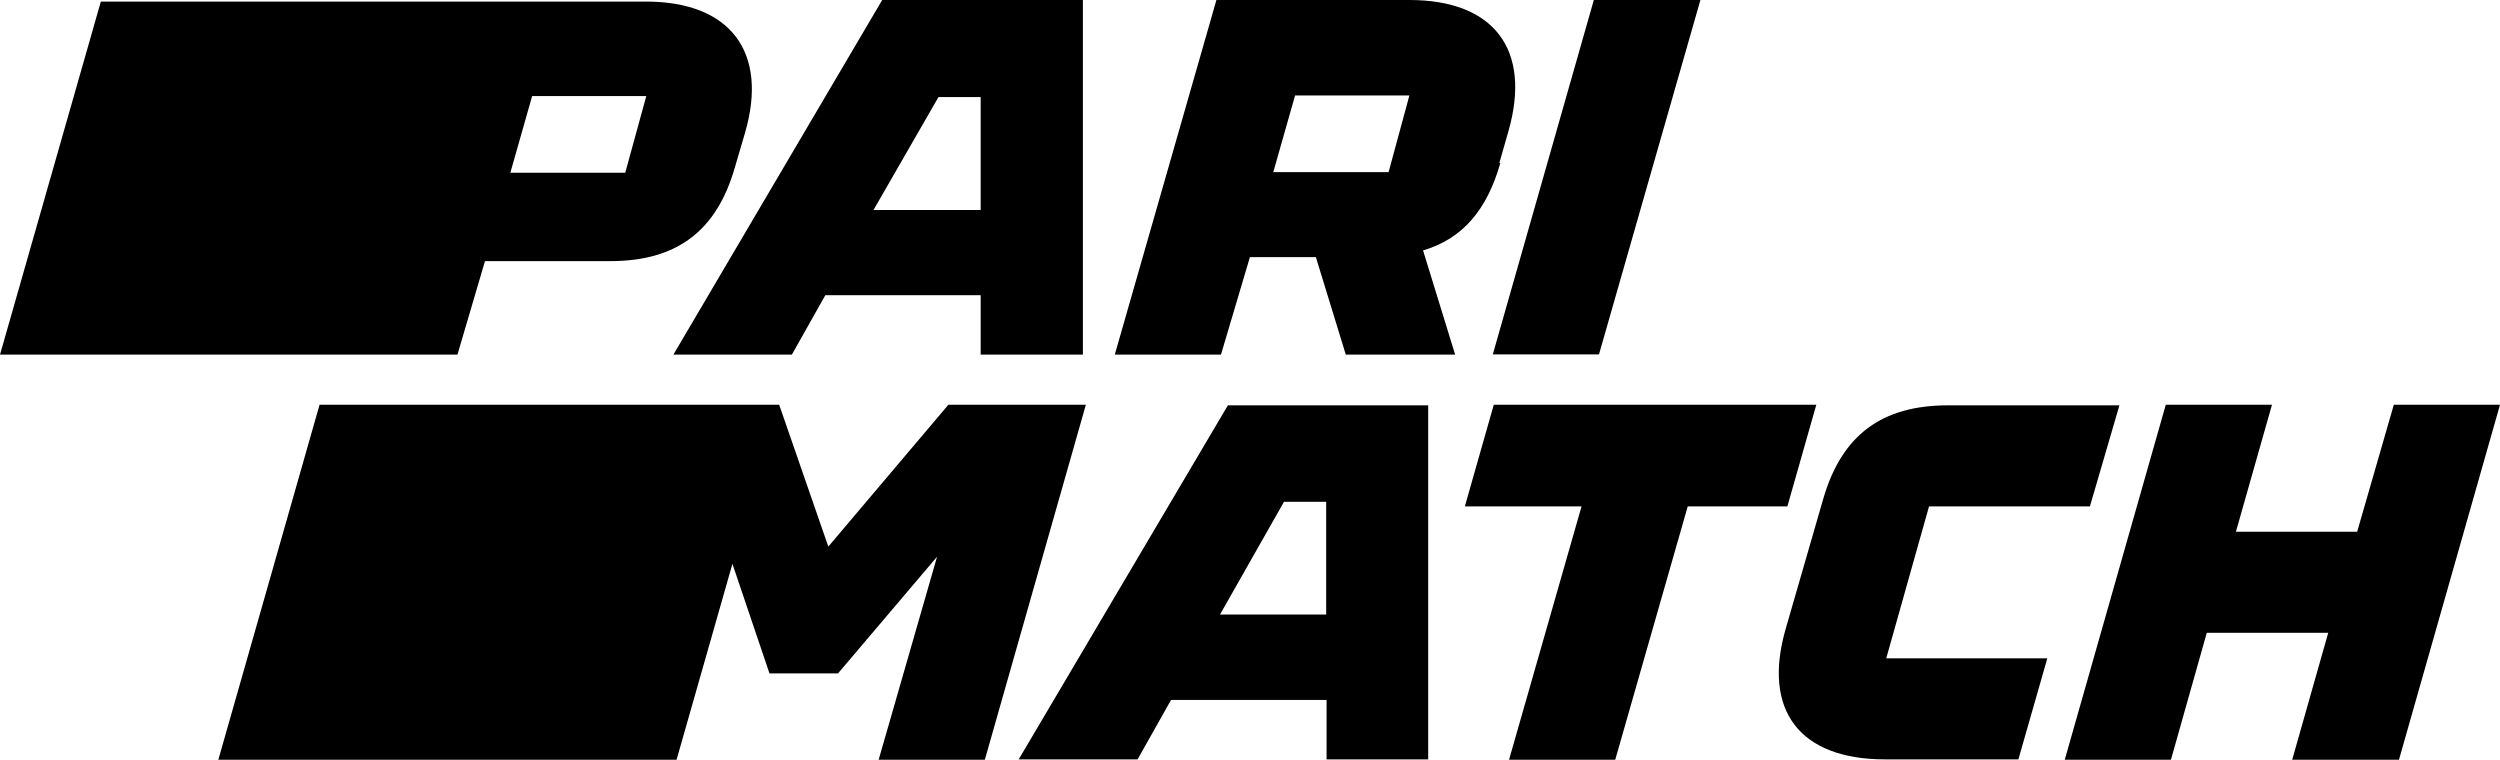 <svg id="Capa_1" data-name="Capa 1" xmlns="http://www.w3.org/2000/svg" viewBox="0 0 126.19 38.35"><path d="M30,18.72,31.39,14h6.33c3.34,0,5.36-1.51,6.28-4.72l.52-1.77c1.18-4.07-.75-6.61-5-6.61H12L6.91,18.72ZM39.54,5.64l-1.07,3.9h-5.8l1.1-3.87h5.77Z" transform="translate(-6.91 -0.82)"/><path d="M46.88,18.72l1.69-3h7.84v3h5.16V.82H51.44L40.9,18.72Zm7.4-13h2.13v5.7H51Z" transform="translate(-6.91 -0.82)"/><path d="M82.59,9.05l.46-1.61c1.18-4.13-.74-6.62-5-6.62H68.31l-5.13,17.9h5.36L70,13.8h3.33l1.51,4.92h5.52l-1.62-5.26c2-.59,3.23-2.05,3.9-4.41M72.28,5.64h5.77L77,9.51H71.18Z" transform="translate(-6.91 -0.82)"/><polygon points="80.71 17.89 85.83 0 80.45 0 75.35 17.89 80.71 17.89"/><polygon points="47.87 20.43 41.81 27.59 39.33 20.43 16.13 20.43 11.02 38.35 34.15 38.35 36.97 28.46 38.84 33.99 42.3 33.99 47.3 28.1 44.35 38.35 49.71 38.35 54.81 20.43 47.87 20.43"/><path d="M68.9,21.26,58.33,39.15h6l1.69-3h7.85v3H79V21.28l-10.1,0Zm-.41,10.58,3.23-5.69h2.13v5.69Z" transform="translate(-6.91 -0.82)"/><polygon points="90.22 25.56 91.68 20.43 75.4 20.43 73.94 25.56 79.83 25.56 76.17 38.35 81.53 38.35 85.19 25.56 90.22 25.56"/><path d="M104.28,26.38h8.12l1.49-5.1h-8.66c-3.34,0-5.36,1.51-6.29,4.72l-1.89,6.54c-1.21,4.18.74,6.61,5,6.61h6.74l1.46-5.1h-8.13Z" transform="translate(-6.91 -0.82)"/><polygon points="120.83 20.43 118.98 26.84 112.86 26.84 114.68 20.43 109.32 20.43 104.22 38.35 109.58 38.35 111.39 31.94 117.52 31.94 115.7 38.35 121.09 38.35 126.19 20.43 120.83 20.43"/></svg>